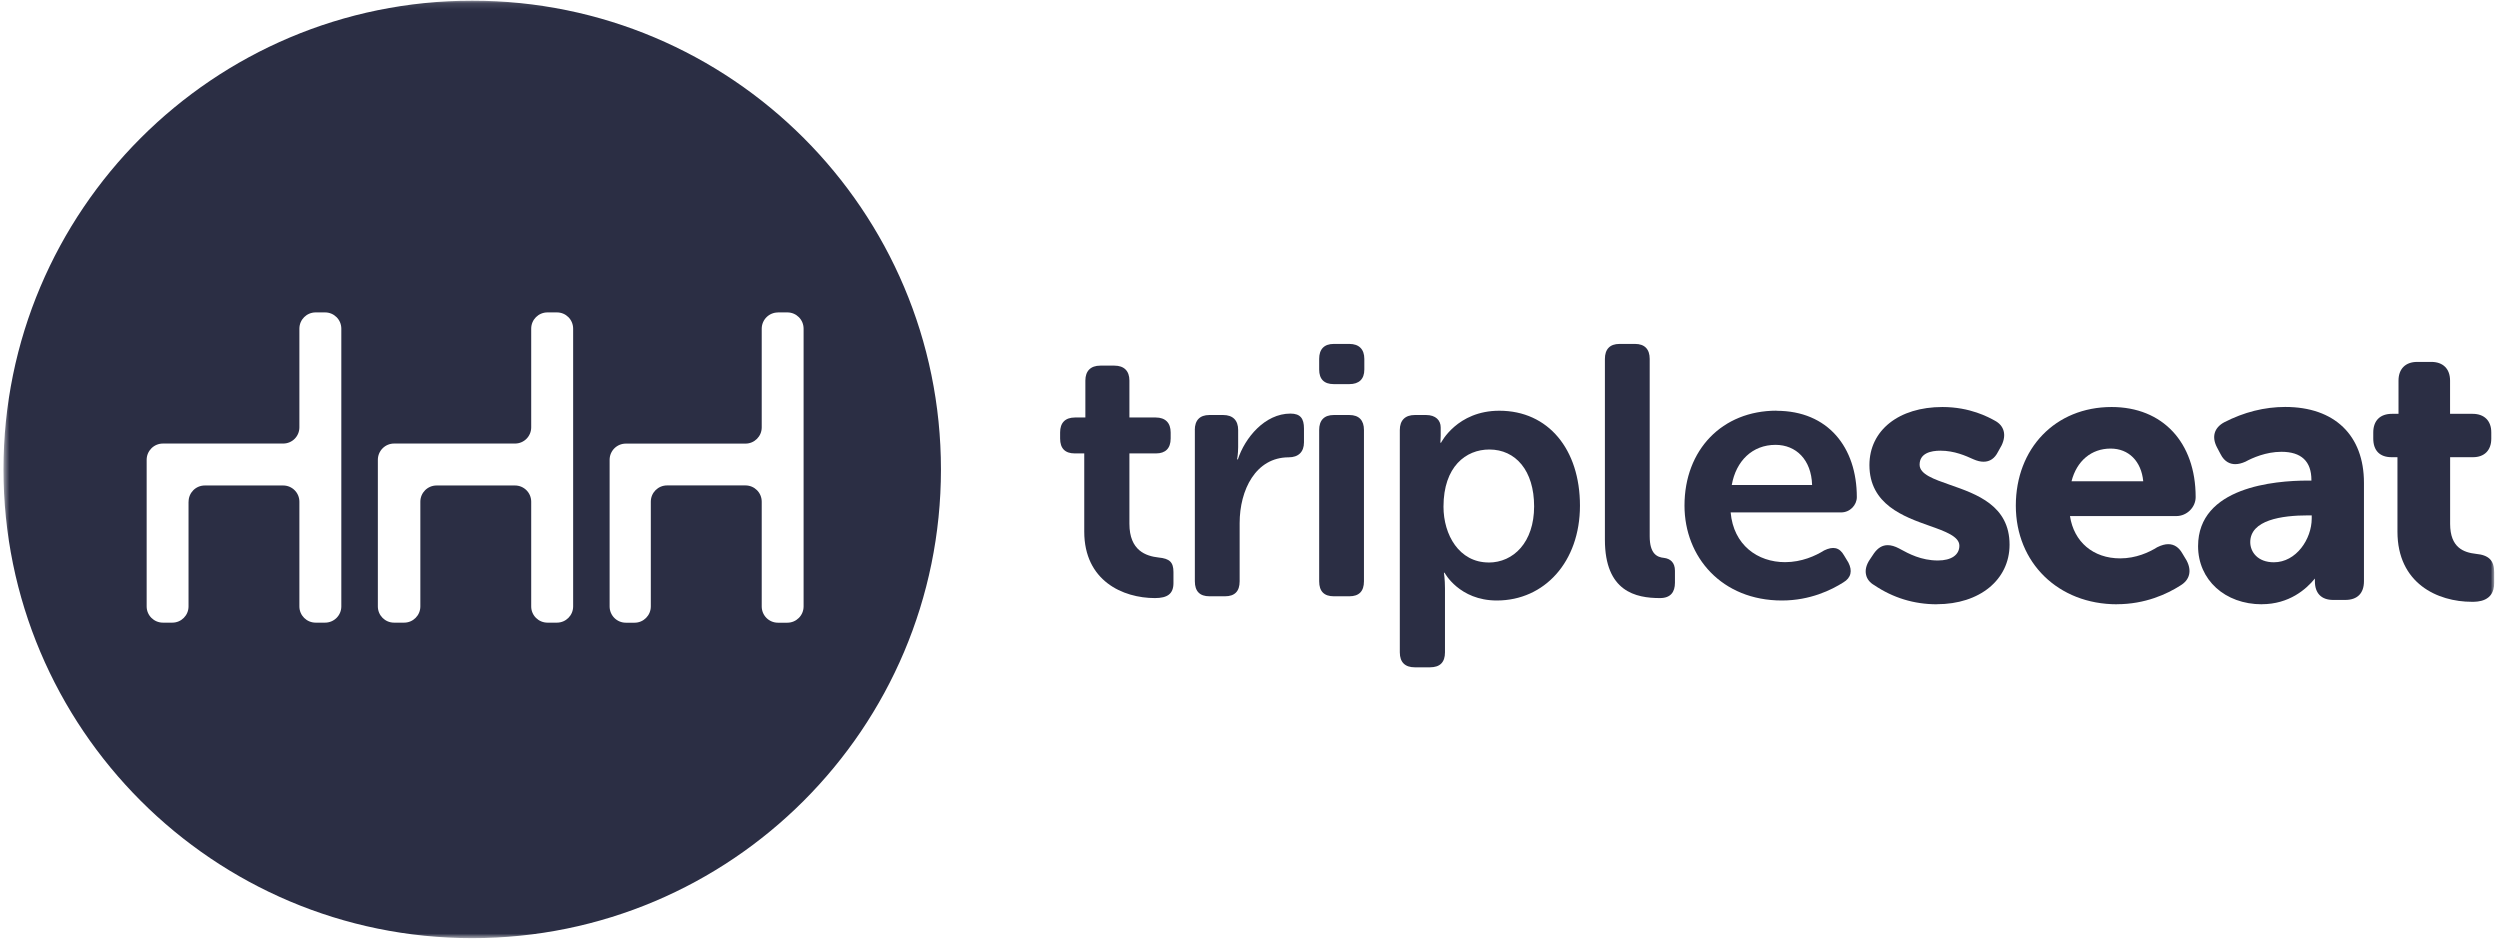 <?xml version="1.0" encoding="UTF-8"?> <svg xmlns="http://www.w3.org/2000/svg" width="403" height="152" viewBox="0 0 403 152" fill="none"><g clip-path="url(#clip0_677_37)"><mask id="mask0_677_37" style="mask-type:luminance" maskUnits="userSpaceOnUse" x="0" y="0" width="403" height="152"><path d="M402.06 0.11H0.57V151.23H402.06V0.11Z" fill="white"></path></mask><g mask="url(#mask0_677_37)"><path fill-rule="evenodd" clip-rule="evenodd" d="M76.121 151.23C117.851 151.23 151.681 117.4 151.681 75.67C151.681 33.94 117.851 0.11 76.121 0.11C34.391 0.11 0.561 33.94 0.561 75.67C0.561 117.4 34.391 151.23 76.121 151.23ZM67.76 97.76V80.87C67.76 79.43 68.93 78.26 70.38 78.26H83.02C84.46 78.26 85.63 79.43 85.63 80.87V97.76C85.63 99.2 86.81 100.37 88.25 100.37H89.78C91.22 100.37 92.39 99.2 92.39 97.76V52.98C92.39 51.53 91.23 50.36 89.78 50.36H88.25C86.8 50.36 85.63 51.53 85.63 52.98V68.89C85.63 70.33 84.47 71.5 83.02 71.5H63.52C62.08 71.5 60.91 72.68 60.91 74.12V97.76C60.91 99.2 62.07 100.37 63.52 100.37H65.15C66.59 100.37 67.76 99.2 67.76 97.76ZM30.391 80.87V97.76C30.391 99.2 29.221 100.37 27.781 100.37H26.261C24.821 100.37 23.641 99.2 23.641 97.76V74.12C23.641 72.68 24.811 71.5 26.261 71.5H45.651C47.101 71.5 48.261 70.33 48.261 68.89V52.98C48.261 51.53 49.431 50.36 50.881 50.36H52.401C53.851 50.36 55.021 51.53 55.021 52.98V97.76C55.021 99.2 53.851 100.37 52.401 100.37H50.881C49.431 100.37 48.261 99.2 48.261 97.76V80.87C48.261 79.43 47.091 78.26 45.651 78.26H33.011C31.561 78.26 30.401 79.43 30.401 80.87H30.391ZM126.921 50.36H125.4V50.37C123.96 50.37 122.79 51.55 122.79 52.99V68.9C122.79 70.34 121.611 71.51 120.171 71.51H100.881C99.441 71.51 98.27 72.68 98.27 74.12V97.76C98.27 99.21 99.441 100.38 100.881 100.38H102.301C103.741 100.38 104.911 99.2 104.911 97.76V80.87C104.911 79.42 106.081 78.25 107.531 78.25H120.171C121.62 78.25 122.79 79.42 122.79 80.87V97.76C122.79 99.21 123.96 100.38 125.4 100.38H126.921C128.37 100.38 129.54 99.2 129.54 97.76V52.98C129.54 51.53 128.37 50.36 126.921 50.36Z" fill="#2B2E44"></path><path d="M174.791 73.09H173.241C171.701 73.09 170.891 72.29 170.891 70.69V69.71C170.891 68.17 171.691 67.3 173.301 67.3H174.961V61.34C174.961 59.8 175.821 58.94 177.361 58.94H179.651C181.201 58.94 182.061 59.8 182.061 61.34V67.3H186.301C187.851 67.3 188.711 68.16 188.711 69.71V70.69C188.711 72.29 187.851 73.09 186.361 73.09H182.061V84.43C182.061 88.78 184.751 89.64 186.761 89.87C188.531 90.04 189.161 90.61 189.161 92.22V94C189.161 95.72 188.191 96.41 186.181 96.41C180.971 96.41 174.781 93.6 174.781 85.7V73.1L174.791 73.09Z" fill="#2B2E44"></path><path d="M192.601 69.31C192.601 67.76 193.401 66.9 194.951 66.9H197.181C198.731 66.9 199.591 67.76 199.591 69.31V72.06C199.591 73.15 199.421 74.06 199.421 74.06H199.541C200.681 70.57 203.891 66.67 208.021 66.67C209.631 66.67 210.201 67.47 210.201 69.08V71.31C210.201 72.86 209.291 73.72 207.741 73.72C202.411 73.72 199.831 78.99 199.831 84.32V93.71C199.831 95.32 199.031 96.12 197.481 96.12H194.961C193.411 96.12 192.611 95.32 192.611 93.71V69.31H192.601Z" fill="#2B2E44"></path><path d="M212.65 59.57V57.85C212.65 56.3 213.45 55.44 215 55.44H217.52C219.07 55.44 219.93 56.3 219.93 57.85V59.57C219.93 61.12 219.07 61.92 217.52 61.92H215C213.45 61.92 212.65 61.12 212.65 59.57ZM212.65 69.31C212.65 67.76 213.45 66.9 215 66.9H217.52C219.07 66.9 219.87 67.76 219.87 69.31V93.71C219.87 95.32 219.07 96.12 217.52 96.12H215C213.45 96.12 212.65 95.32 212.65 93.71V69.31Z" fill="#2B2E44"></path><path d="M225.65 69.31C225.65 67.76 226.51 66.9 228.06 66.9H229.89C231.44 66.9 232.24 67.76 232.24 68.9V70.22C232.24 70.85 232.18 71.36 232.18 71.36H232.3C232.3 71.36 234.88 66.21 241.69 66.21C249.6 66.21 254.69 72.45 254.69 81.51C254.69 90.57 248.96 96.8 241.29 96.8C235.22 96.8 232.87 92.33 232.87 92.33H232.76C232.76 92.33 232.93 93.36 232.93 94.85V105.16C232.93 106.76 232.13 107.57 230.52 107.57H228.06C226.51 107.57 225.65 106.77 225.65 105.16V69.3V69.31ZM239.97 90.68C243.98 90.68 247.3 87.41 247.3 81.63C247.3 75.85 244.32 72.46 240.08 72.46C236.3 72.46 232.69 75.21 232.69 81.68C232.69 86.21 235.21 90.67 239.97 90.67" fill="#2B2E44"></path><path d="M258.711 57.85C258.711 56.3 259.511 55.44 261.061 55.44H263.581C265.121 55.44 265.931 56.3 265.931 57.85V86.44C265.931 89.3 267.131 89.82 268.221 89.93C269.251 90.05 270.001 90.67 270.001 92V93.94C270.001 95.43 269.311 96.41 267.591 96.41C263.701 96.41 258.711 95.38 258.711 87.01V57.85Z" fill="#2B2E44"></path><path d="M286.371 66.22C294.681 66.22 299.321 72.12 299.321 80.14C299.321 81.4 298.231 82.6 296.801 82.6H278.981C279.441 87.87 283.341 90.62 287.751 90.62C290.441 90.62 292.681 89.59 294.051 88.73C295.481 88.04 296.511 88.21 297.261 89.53L297.951 90.67C298.641 91.99 298.411 93.14 297.151 93.88C295.261 95.08 291.821 96.8 287.241 96.8C277.561 96.8 271.541 89.81 271.541 81.5C271.541 72.51 277.611 66.2 286.381 66.2M292.111 78.18C291.991 74.11 289.531 71.71 286.211 71.71C282.491 71.71 279.851 74.29 279.161 78.18H292.111Z" fill="#2B2E44"></path><path d="M312.211 97.41C308.541 97.41 305.151 96.37 302.131 94.33C301.441 93.94 300.961 93.36 300.811 92.66C300.631 91.89 300.841 91.05 301.401 90.22L302.091 89.19C302.721 88.31 303.441 87.88 304.301 87.88C304.841 87.88 305.441 88.05 306.131 88.41L306.331 88.52C307.671 89.25 309.691 90.35 312.381 90.35C314.551 90.35 315.851 89.46 315.851 87.97C315.851 86.48 313.601 85.66 310.981 84.74C306.921 83.3 301.351 81.33 301.351 74.97C301.351 69.37 306.081 65.61 313.121 65.61C317.591 65.61 320.571 67.26 321.551 67.8C323.061 68.59 323.481 70.08 322.661 71.79L322.071 72.85C321.551 73.89 320.771 74.43 319.751 74.43C319.251 74.43 318.711 74.3 318.101 74.03C316.881 73.48 315.061 72.65 312.791 72.65C311.261 72.65 309.441 73.05 309.441 74.91C309.441 76.45 311.721 77.24 314.351 78.16C318.621 79.65 323.941 81.49 323.941 87.8C323.941 93.45 319.121 97.4 312.221 97.4" fill="#2B2E44"></path><path d="M341.25 97.41C331.8 97.41 324.95 90.72 324.95 81.51C324.95 72.3 331.3 65.61 340.39 65.61C348.62 65.61 353.94 71.31 353.94 80.13C353.94 81.79 352.51 83.19 350.82 83.19H333.68C334.31 87.35 337.42 90.01 341.77 90.01C344.33 90.01 346.44 89.03 347.75 88.21C348.45 87.87 349.01 87.72 349.52 87.72C350.47 87.72 351.24 88.23 351.8 89.22L352.48 90.35C353.36 92.03 352.98 93.49 351.47 94.39C349.33 95.76 345.79 97.4 341.26 97.4M345.49 77.58C345.18 74.36 343.16 72.31 340.23 72.31C337.12 72.31 334.76 74.31 333.93 77.58H345.49Z" fill="#2B2E44"></path><path d="M364.62 97.41C358.66 97.41 354.33 93.47 354.33 88.04C354.33 78.5 366.69 77.47 372 77.47H372.6V77.38C372.6 74.36 370.97 72.83 367.76 72.83C365.27 72.83 363.07 73.82 361.97 74.42C361.34 74.7 360.82 74.82 360.32 74.82C359.61 74.82 358.61 74.54 357.94 73.18L357.37 72.1C356.5 70.42 356.92 68.96 358.53 68.08C361.73 66.43 365.04 65.6 368.38 65.6C376.33 65.6 381.07 70.17 381.07 77.83V93.7C381.07 95.64 380 96.71 378.06 96.71H376.11C374.21 96.71 373.16 95.64 373.16 93.7V93.26C371.76 94.99 369 97.4 364.6 97.4M372.05 83.08C367.8 83.08 362.74 83.83 362.74 87.4C362.74 88.96 363.93 90.64 366.55 90.64C370.14 90.64 372.65 86.91 372.65 83.57V83.08H372.05Z" fill="#2B2E44"></path><path d="M398.47 97.01C392.93 97.01 386.47 94.05 386.47 85.7V73.7H385.52C383.62 73.7 382.57 72.63 382.57 70.69V69.72C382.57 67.81 383.67 66.71 385.58 66.71H386.64V61.35C386.64 59.47 387.76 58.34 389.65 58.34H391.94C393.82 58.34 394.95 59.46 394.95 61.35V66.71H398.59C400.47 66.71 401.6 67.83 401.6 69.72V70.69C401.6 72.57 400.5 73.7 398.65 73.7H394.96V84.44C394.96 88.31 397.18 89.06 399.12 89.28C401.2 89.48 402.06 90.34 402.06 92.23V94C402.06 97.01 399.36 97.01 398.48 97.01" fill="#2B2E44"></path></g></g><defs><clipPath id="clip0_677_37"><rect width="403" height="152" fill="white"></rect></clipPath></defs></svg> 